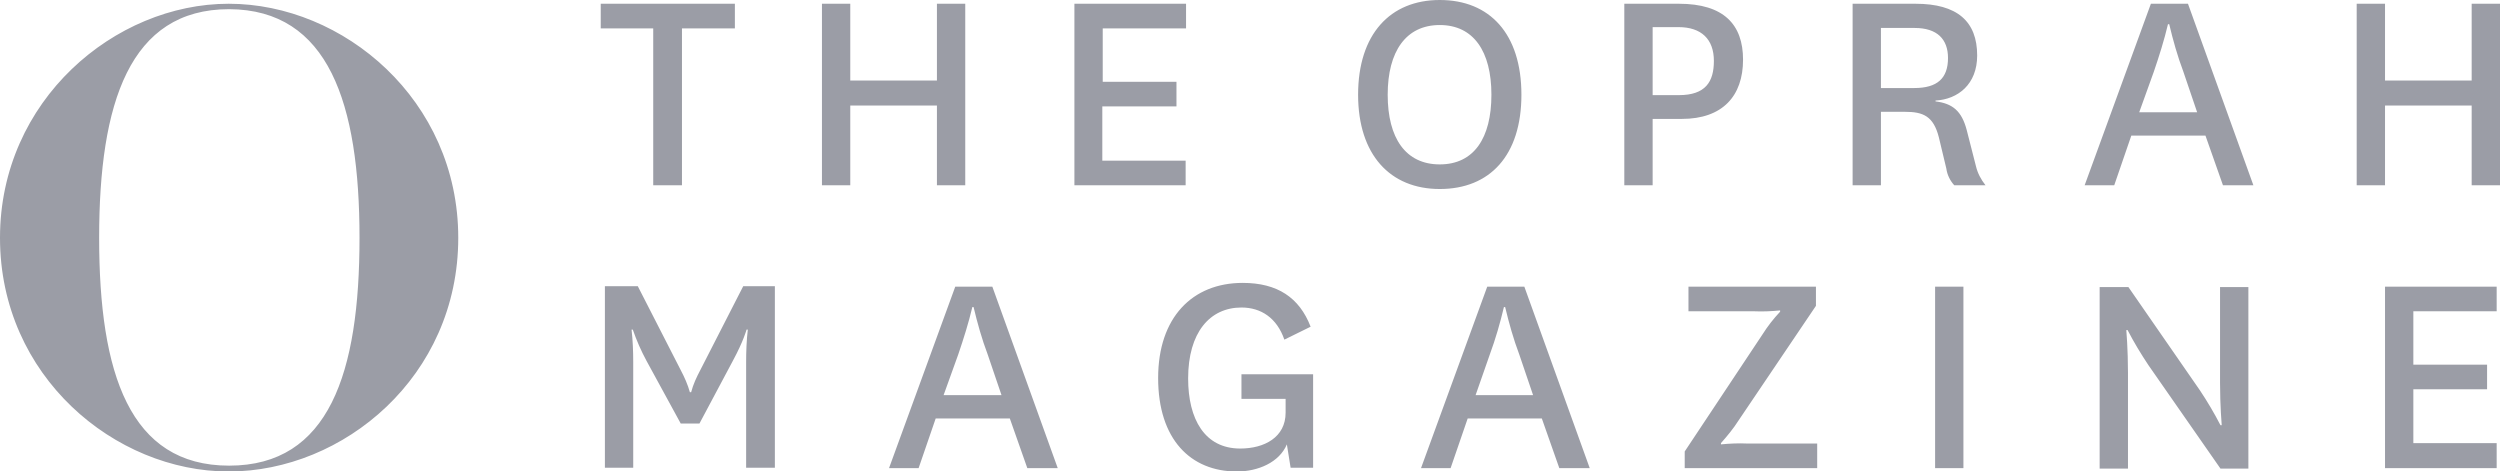 <svg width="228" height="43" viewBox="0 0 228 43" fill="none" xmlns="http://www.w3.org/2000/svg">
<g clip-path="url(#clip0_2761_3)">
<path d="M59.574 16.896V2.588H54.787V0.342H67.021V2.588H62.196V16.896H59.574ZM74.962 16.896V0.342H77.545V7.344H85.448V0.342H88.031V16.896H85.448V9.627H77.545V16.896H74.962ZM108.168 16.896H97.986V0.342H108.168V2.588H100.569V7.458H107.294V9.704H100.531V14.65H108.13V16.896H108.168ZM123.859 8.638C123.859 3.12 126.785 0 131.306 0C135.865 0 138.753 3.082 138.753 8.638C138.753 14.194 135.865 17.238 131.306 17.238C126.785 17.238 123.859 14.118 123.859 8.638ZM126.557 8.638C126.557 12.596 128.191 14.993 131.306 14.993C134.422 14.993 136.017 12.596 136.017 8.638C136.017 4.681 134.384 2.283 131.306 2.283C128.229 2.283 126.557 4.681 126.557 8.638ZM148.137 16.896V0.342H153.114C157.218 0.342 158.966 2.245 158.966 5.442C158.966 8.752 157.104 10.845 153.38 10.845H150.721V16.896H148.137ZM150.721 8.676H153.114C155.546 8.676 156.306 7.458 156.306 5.556C156.306 3.577 155.166 2.473 153.076 2.473H150.721V8.676ZM178.228 16.896C177.848 16.477 177.582 15.944 177.506 15.373L176.823 12.52C176.329 10.579 175.379 10.198 173.745 10.198H171.541V16.896H168.958V0.342H174.695C178.494 0.342 180.318 1.941 180.318 5.061C180.318 7.687 178.57 9.057 176.519 9.171V9.247C178.076 9.437 178.912 10.122 179.368 11.873L180.204 15.145C180.356 15.792 180.66 16.363 181.078 16.896H178.228ZM171.541 8.029H174.581C176.671 8.029 177.658 7.154 177.658 5.289C177.658 3.577 176.671 2.55 174.619 2.55H171.541V8.029ZM201.138 12.367H194.376L192.818 16.896H190.12L196.161 0.342H199.543L205.508 16.896H202.734L201.138 12.367ZM195.097 10.236H200.379L199.125 6.545C198.593 5.137 198.175 3.653 197.833 2.207H197.719C197.377 3.653 196.921 5.099 196.427 6.545L195.097 10.236ZM214.93 16.896V0.342H217.514V7.344H225.416V0.342H228V16.896H225.416V9.627H217.514V16.896H214.93ZM62.082 38.624L58.966 32.916C58.472 32.003 58.054 31.051 57.712 30.062H57.598C57.712 31.051 57.75 32.041 57.75 33.03V42.657H55.167V26.104H58.168L62.082 33.753C62.424 34.4 62.728 35.085 62.917 35.77H63.032C63.221 35.047 63.525 34.4 63.867 33.753L67.781 26.104H70.668V42.657H68.047V33.03C68.047 32.041 68.085 31.051 68.199 30.062H68.085C68.085 30.062 67.819 31.089 66.831 32.916L63.791 38.624H62.082ZM92.097 38.167H85.334L83.776 42.696H81.079L87.12 26.142H90.501L96.466 42.696H93.692L92.097 38.167ZM86.056 36.036H91.337L90.083 32.345C89.551 30.937 89.133 29.453 88.791 28.007H88.677C88.335 29.453 87.879 30.899 87.385 32.345L86.056 36.036ZM119.756 34.134V42.657H117.704L117.362 40.527C116.679 42.163 114.741 43 112.803 43C108.586 43 105.622 40.07 105.622 34.476C105.622 28.958 108.738 25.8 113.335 25.8C116.489 25.8 118.502 27.132 119.528 29.796L117.134 30.975C116.451 28.997 115.007 28.045 113.221 28.045C110.334 28.045 108.358 30.328 108.358 34.514C108.358 38.243 109.878 40.907 113.107 40.907C115.311 40.907 117.248 39.88 117.248 37.635V36.379H113.221V34.134H119.756ZM140.615 38.167H133.852L132.294 42.696H129.596L135.637 26.142H139.019L144.984 42.696H142.21L140.615 38.167ZM134.574 36.036H139.817L138.563 32.345C138.031 30.937 137.613 29.453 137.271 28.007H137.157C136.815 29.453 136.397 30.899 135.865 32.345L134.574 36.036ZM158.548 38.358C158.092 39.081 157.522 39.766 156.952 40.412V40.527C157.75 40.45 158.548 40.412 159.345 40.45H165.728V42.696H153.646V41.173L160.751 30.48C161.207 29.758 161.739 29.073 162.347 28.426V28.311C161.549 28.388 160.751 28.426 159.953 28.388H153.988V26.142H165.614V27.893L158.548 38.358ZM179.064 26.142V42.696H176.481V26.142H179.064ZM200.645 35.618C201.328 36.645 201.936 37.673 202.506 38.776H202.62C202.62 38.776 202.468 36.988 202.468 34.933V26.18H205.052V42.734H202.506L195.933 33.297C195.249 32.269 194.604 31.203 194.034 30.1H193.92C193.92 30.1 194.072 31.85 194.072 34.02V42.734H191.488V26.18H194.11L200.645 35.618ZM227.696 42.696H217.514V26.142H227.696V28.388H220.097V33.258H226.822V35.504H220.097V40.412H227.696V42.696ZM41.793 21.69C41.793 9.095 31.307 0.342 20.858 0.342C10.486 0.342 0 9.133 0 21.69C0 34.324 10.486 43 20.858 43C31.307 43 41.793 34.362 41.793 21.69ZM32.788 21.69C32.788 34.02 30.015 42.467 20.896 42.467C11.816 42.467 9.042 34.057 9.042 21.69C9.042 9.399 11.816 0.837 20.896 0.837C29.977 0.875 32.788 9.437 32.788 21.69Z" fill="#9B9DA6"></path>
</g>
<defs>
<clipPath id="clip0_2761_3">
<rect width="228" height="43" fill="white"></rect>
</clipPath>
</defs>
</svg>

